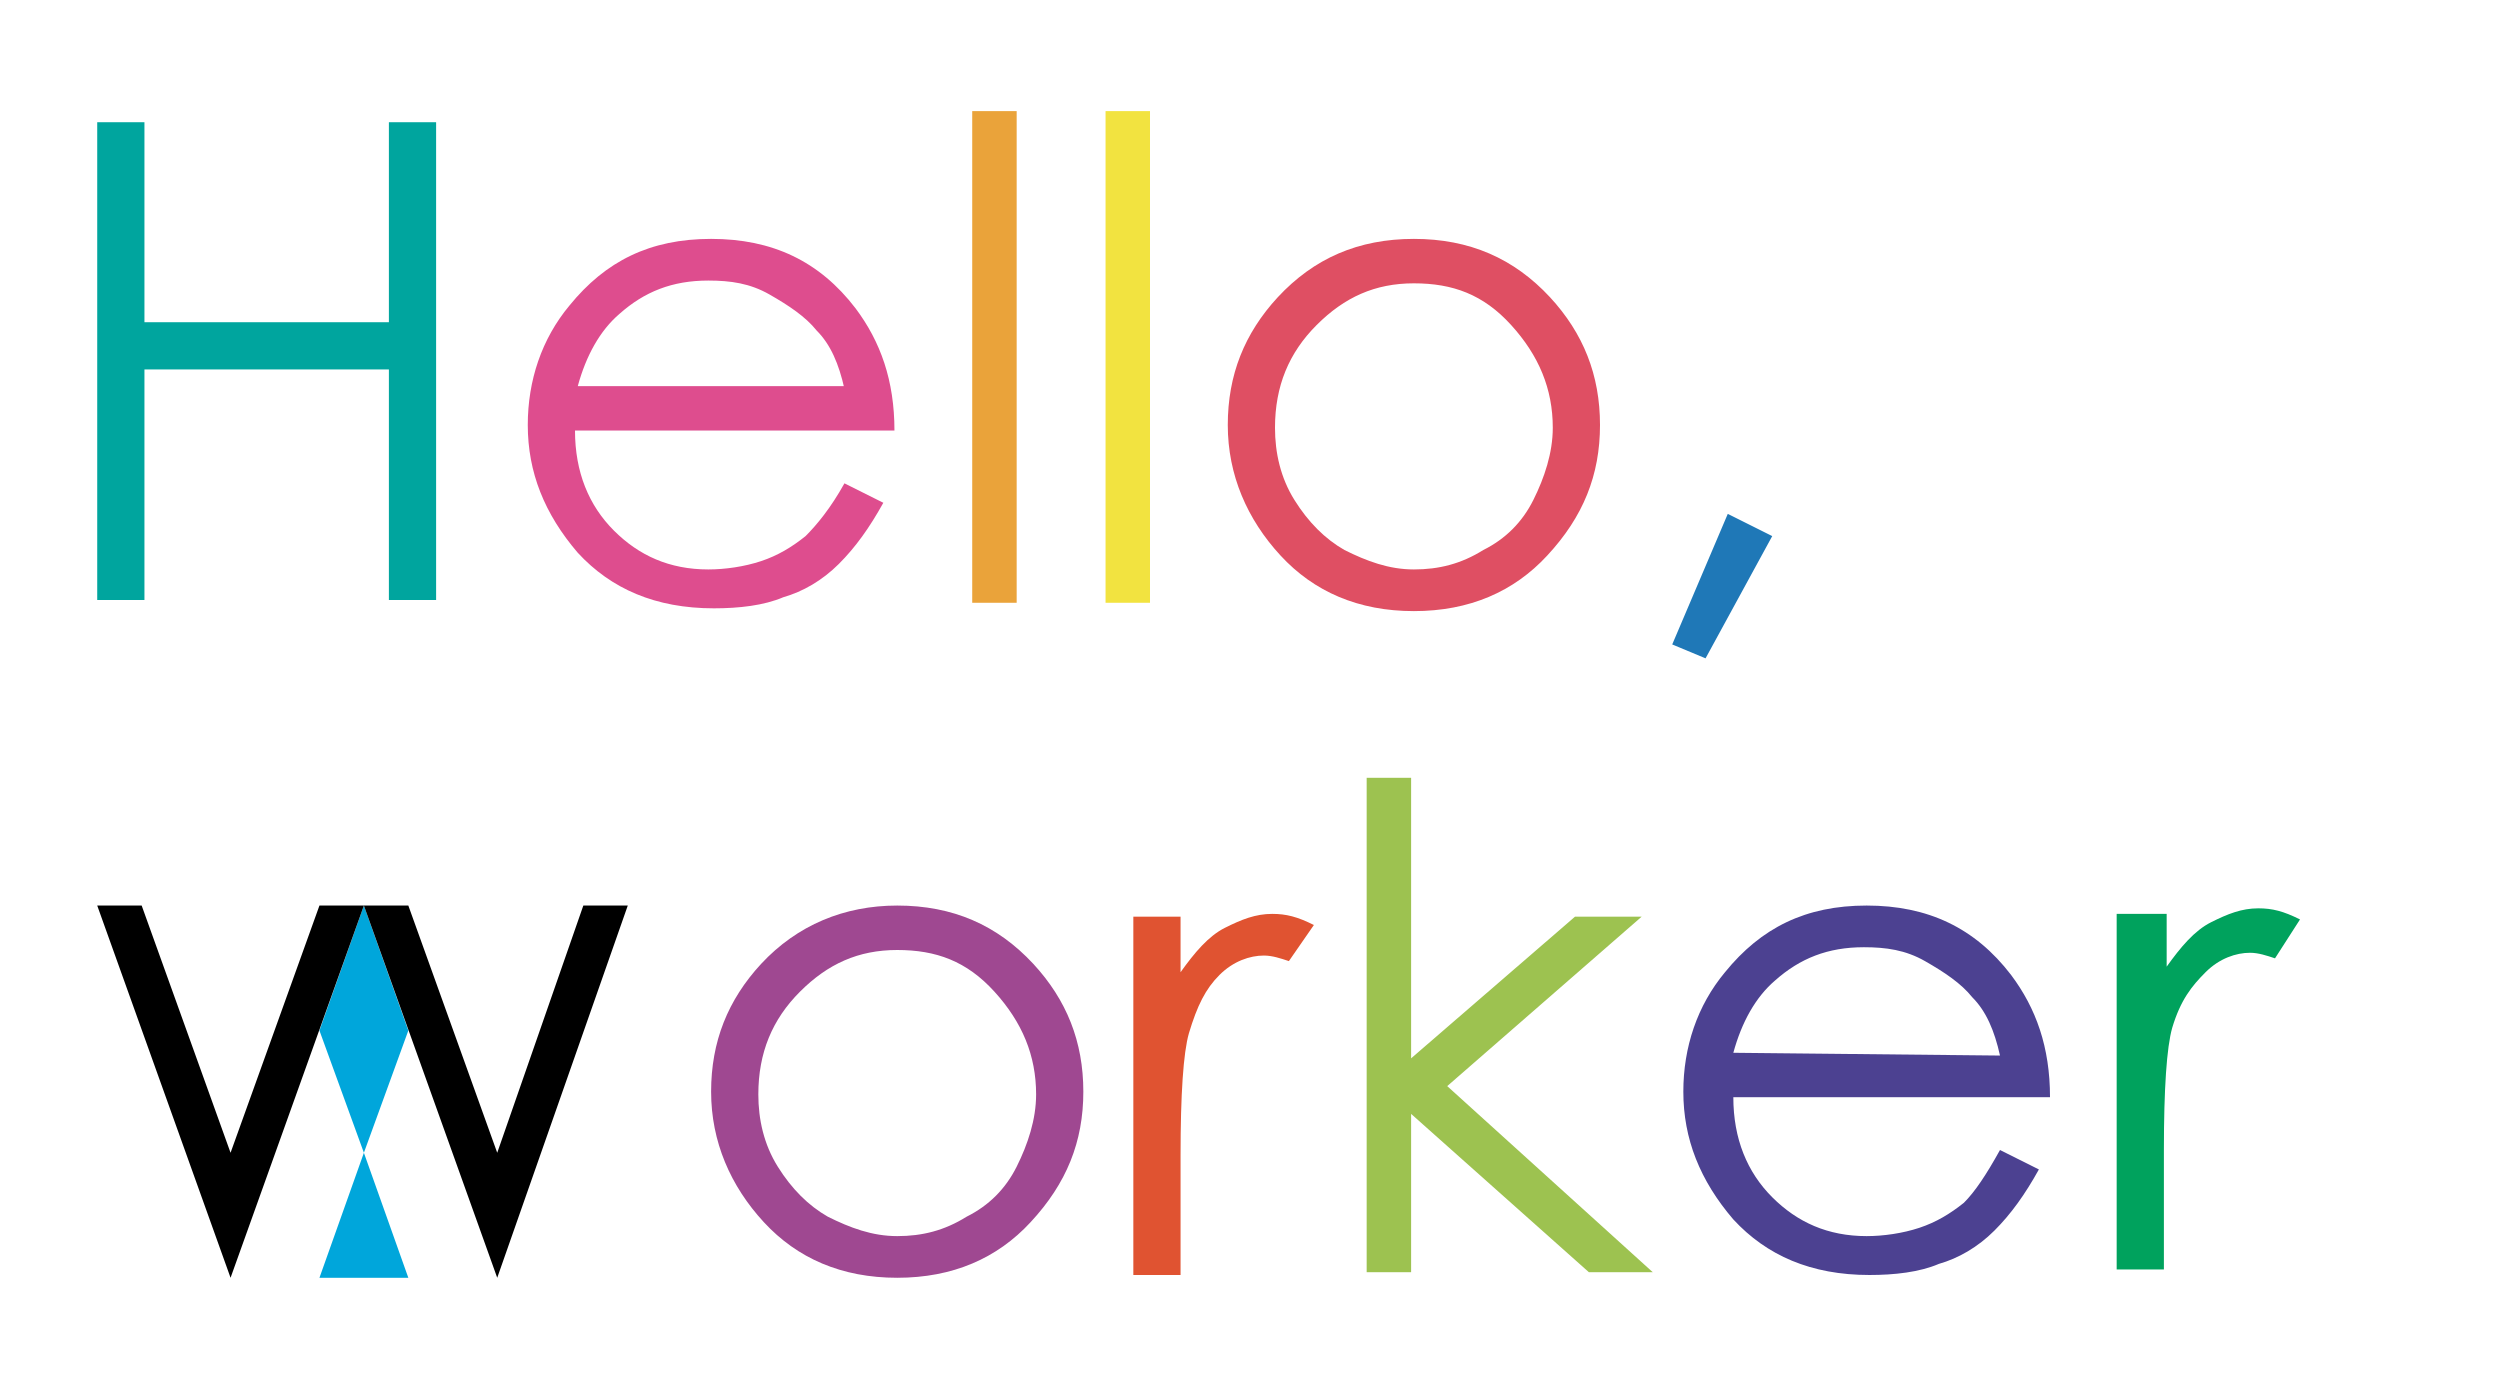 <?xml version="1.0" encoding="utf-8"?>
<!-- Generator: Adobe Illustrator 25.4.3, SVG Export Plug-In . SVG Version: 6.00 Build 0)  -->
<svg version="1.1" xmlns="http://www.w3.org/2000/svg" xmlns:xlink="http://www.w3.org/1999/xlink" x="0px" y="0px"
	 viewBox="0 0 90 50" style="enable-background:new 0 0 90 50;" xml:space="preserve">
<style type="text/css">
	.st0{display:none;}
	.st1{display:inline;fill:#1F78B7;}
	.st2{fill:#1F78B7;}
	.st3{fill:#00A59E;}
	.st4{fill:#DE4D8E;}
	.st5{fill:#EAA33A;}
	.st6{fill:#F2E340;}
	.st7{fill:#DF4F63;}
	.st8{fill:#9F4891;}
	.st9{fill:#E05331;}
	.st10{fill:#9DC250;}
	.st11{fill:#4C4191;}
	.st12{fill:#00A25D;}
	.st13{fill:#00A6DB;}
</style>
<g id="レイヤー_2" class="st0">
	<path class="st1" d="M61.6,21.6c-0.1,0.2-0.4,0.2-0.6,0.2c-0.4,0-0.9-0.4-0.9-1.2c0-0.7,0.5-1.2,1.2-1.2c0.8,0,1.2,0.7,1.2,1.6
		c0,1.8-1,2.9-1.9,3.5L60.3,24C61.1,23.4,61.6,22.4,61.6,21.6L61.6,21.6z"/>
</g>
<g id="レイヤー_3">
	<path class="st2" d="M62.2,18.5l1.6,0.8l-2.4,4.4l-1.2-0.5L62.2,18.5z"/>
</g>
<g id="レイヤー_1">
	<path class="st3" d="M3.5,4.4h1.7v7.2H14V4.4h1.7v17.2H14v-8.3H5.2v8.3H3.5V4.4z"/>
	<path class="st4" d="M30.4,17.4l1.4,0.7c-0.5,0.9-1,1.6-1.6,2.2s-1.3,1-2,1.2c-0.7,0.3-1.6,0.4-2.5,0.4c-2.1,0-3.7-0.7-4.9-2
		C19.6,18.5,19,17,19,15.3c0-1.6,0.5-3.1,1.5-4.3c1.3-1.6,2.9-2.4,5.1-2.4s3.9,0.8,5.2,2.5c0.9,1.2,1.4,2.6,1.4,4.4H20.7
		c0,1.5,0.5,2.7,1.4,3.6s2,1.4,3.4,1.4c0.6,0,1.3-0.1,1.9-0.3c0.6-0.2,1.1-0.5,1.6-0.9C29.4,18.9,29.9,18.3,30.4,17.4z M30.4,14
		c-0.2-0.9-0.5-1.6-1-2.1c-0.4-0.5-1-0.9-1.7-1.3s-1.4-0.5-2.2-0.5c-1.3,0-2.3,0.4-3.2,1.2c-0.7,0.6-1.2,1.5-1.5,2.6h9.6
		C30.4,13.9,30.4,14,30.4,14z"/>
	<path class="st5" d="M35,4h1.6v17.7H35V4z"/>
	<path class="st6" d="M39.8,4h1.6v17.7h-1.6V4z"/>
	<path class="st7" d="M50.9,8.6c2,0,3.6,0.7,4.9,2.1c1.2,1.3,1.8,2.8,1.8,4.6S57,18.6,55.7,20c-1.2,1.3-2.8,2-4.8,2s-3.6-0.7-4.8-2
		s-1.9-2.9-1.9-4.7s0.6-3.3,1.8-4.6C47.3,9.3,48.9,8.6,50.9,8.6z M50.9,10.2c-1.4,0-2.5,0.5-3.5,1.5s-1.5,2.2-1.5,3.7
		c0,0.9,0.2,1.8,0.7,2.6s1.1,1.4,1.8,1.8c0.8,0.4,1.6,0.7,2.5,0.7s1.7-0.2,2.5-0.7c0.8-0.4,1.4-1,1.8-1.8s0.7-1.7,0.7-2.6
		c0-1.4-0.5-2.6-1.5-3.7S52.3,10.2,50.9,10.2z"/>
	<path class="st8" d="M32.3,32.6c2,0,3.6,0.7,4.9,2.1c1.2,1.3,1.8,2.8,1.8,4.6s-0.6,3.3-1.9,4.7c-1.2,1.3-2.8,2-4.8,2
		s-3.6-0.7-4.8-2c-1.2-1.3-1.9-2.9-1.9-4.7s0.6-3.3,1.8-4.6C28.7,33.3,30.4,32.6,32.3,32.6z M32.3,34.2c-1.4,0-2.5,0.5-3.5,1.5
		s-1.5,2.2-1.5,3.7c0,0.9,0.2,1.8,0.7,2.6s1.1,1.4,1.8,1.8c0.8,0.4,1.6,0.7,2.5,0.7c0.9,0,1.7-0.2,2.5-0.7c0.8-0.4,1.4-1,1.8-1.8
		s0.7-1.7,0.7-2.6c0-1.4-0.5-2.6-1.5-3.7S33.7,34.2,32.3,34.2z"/>
	<path class="st9" d="M40.8,33h1.7V35c0.5-0.7,1-1.3,1.6-1.6s1.1-0.5,1.7-0.5c0.5,0,0.9,0.1,1.5,0.4l-0.9,1.3
		c-0.3-0.1-0.6-0.2-0.9-0.2c-0.5,0-1.1,0.2-1.6,0.7s-0.8,1.1-1.1,2.1c-0.2,0.7-0.3,2.2-0.3,4.4v4.3h-1.7V33z"/>
	<path class="st10" d="M49.2,28h1.6v10.1l5.9-5.1h2.4l-7,6.1l7.4,6.7h-2.3l-6.4-5.7v5.7h-1.6C49.2,45.8,49.2,28,49.2,28z"/>
	<path class="st11" d="M72,41.4l1.4,0.7c-0.5,0.9-1,1.6-1.6,2.2s-1.3,1-2,1.2c-0.7,0.3-1.6,0.4-2.5,0.4c-2.1,0-3.7-0.7-4.9-2
		c-1.2-1.4-1.8-2.9-1.8-4.6c0-1.6,0.5-3.1,1.5-4.3c1.3-1.6,2.9-2.4,5.1-2.4c2.2,0,3.9,0.8,5.2,2.5c0.9,1.2,1.4,2.6,1.4,4.4H62.4
		c0,1.5,0.5,2.7,1.4,3.6c0.9,0.9,2,1.4,3.4,1.4c0.6,0,1.3-0.1,1.9-0.3s1.1-0.5,1.6-0.9C71.1,42.9,71.5,42.3,72,41.4z M72,38
		c-0.2-0.9-0.5-1.6-1-2.1c-0.4-0.5-1-0.9-1.7-1.3s-1.4-0.5-2.2-0.5c-1.3,0-2.3,0.4-3.2,1.2c-0.7,0.6-1.2,1.5-1.5,2.6L72,38L72,38z"
		/>
	<path class="st12" d="M76.3,32.9H78v1.9c0.5-0.7,1-1.3,1.6-1.6s1.1-0.5,1.7-0.5c0.5,0,0.9,0.1,1.5,0.4l-0.9,1.4
		c-0.3-0.1-0.6-0.2-0.9-0.2c-0.5,0-1.1,0.2-1.6,0.7s-0.9,1-1.2,2c-0.2,0.7-0.3,2.2-0.3,4.4v4.3h-1.7V32.9H76.3z"/>
	<g>
		<polygon class="st13" points="13.1,32.6 11.5,37.1 13.1,41.5 14.7,37.1 		"/>
		<polygon class="st13" points="11.5,46 14.7,46 13.1,41.5 		"/>
	</g>
	<polygon points="11.5,32.6 8.3,41.5 5.1,32.6 3.5,32.6 8.3,46 13.1,32.6 	"/>
	<polygon points="21,32.6 17.9,41.5 14.7,32.6 13.1,32.6 17.9,46 22.6,32.6 	"/>
</g>
</svg>
